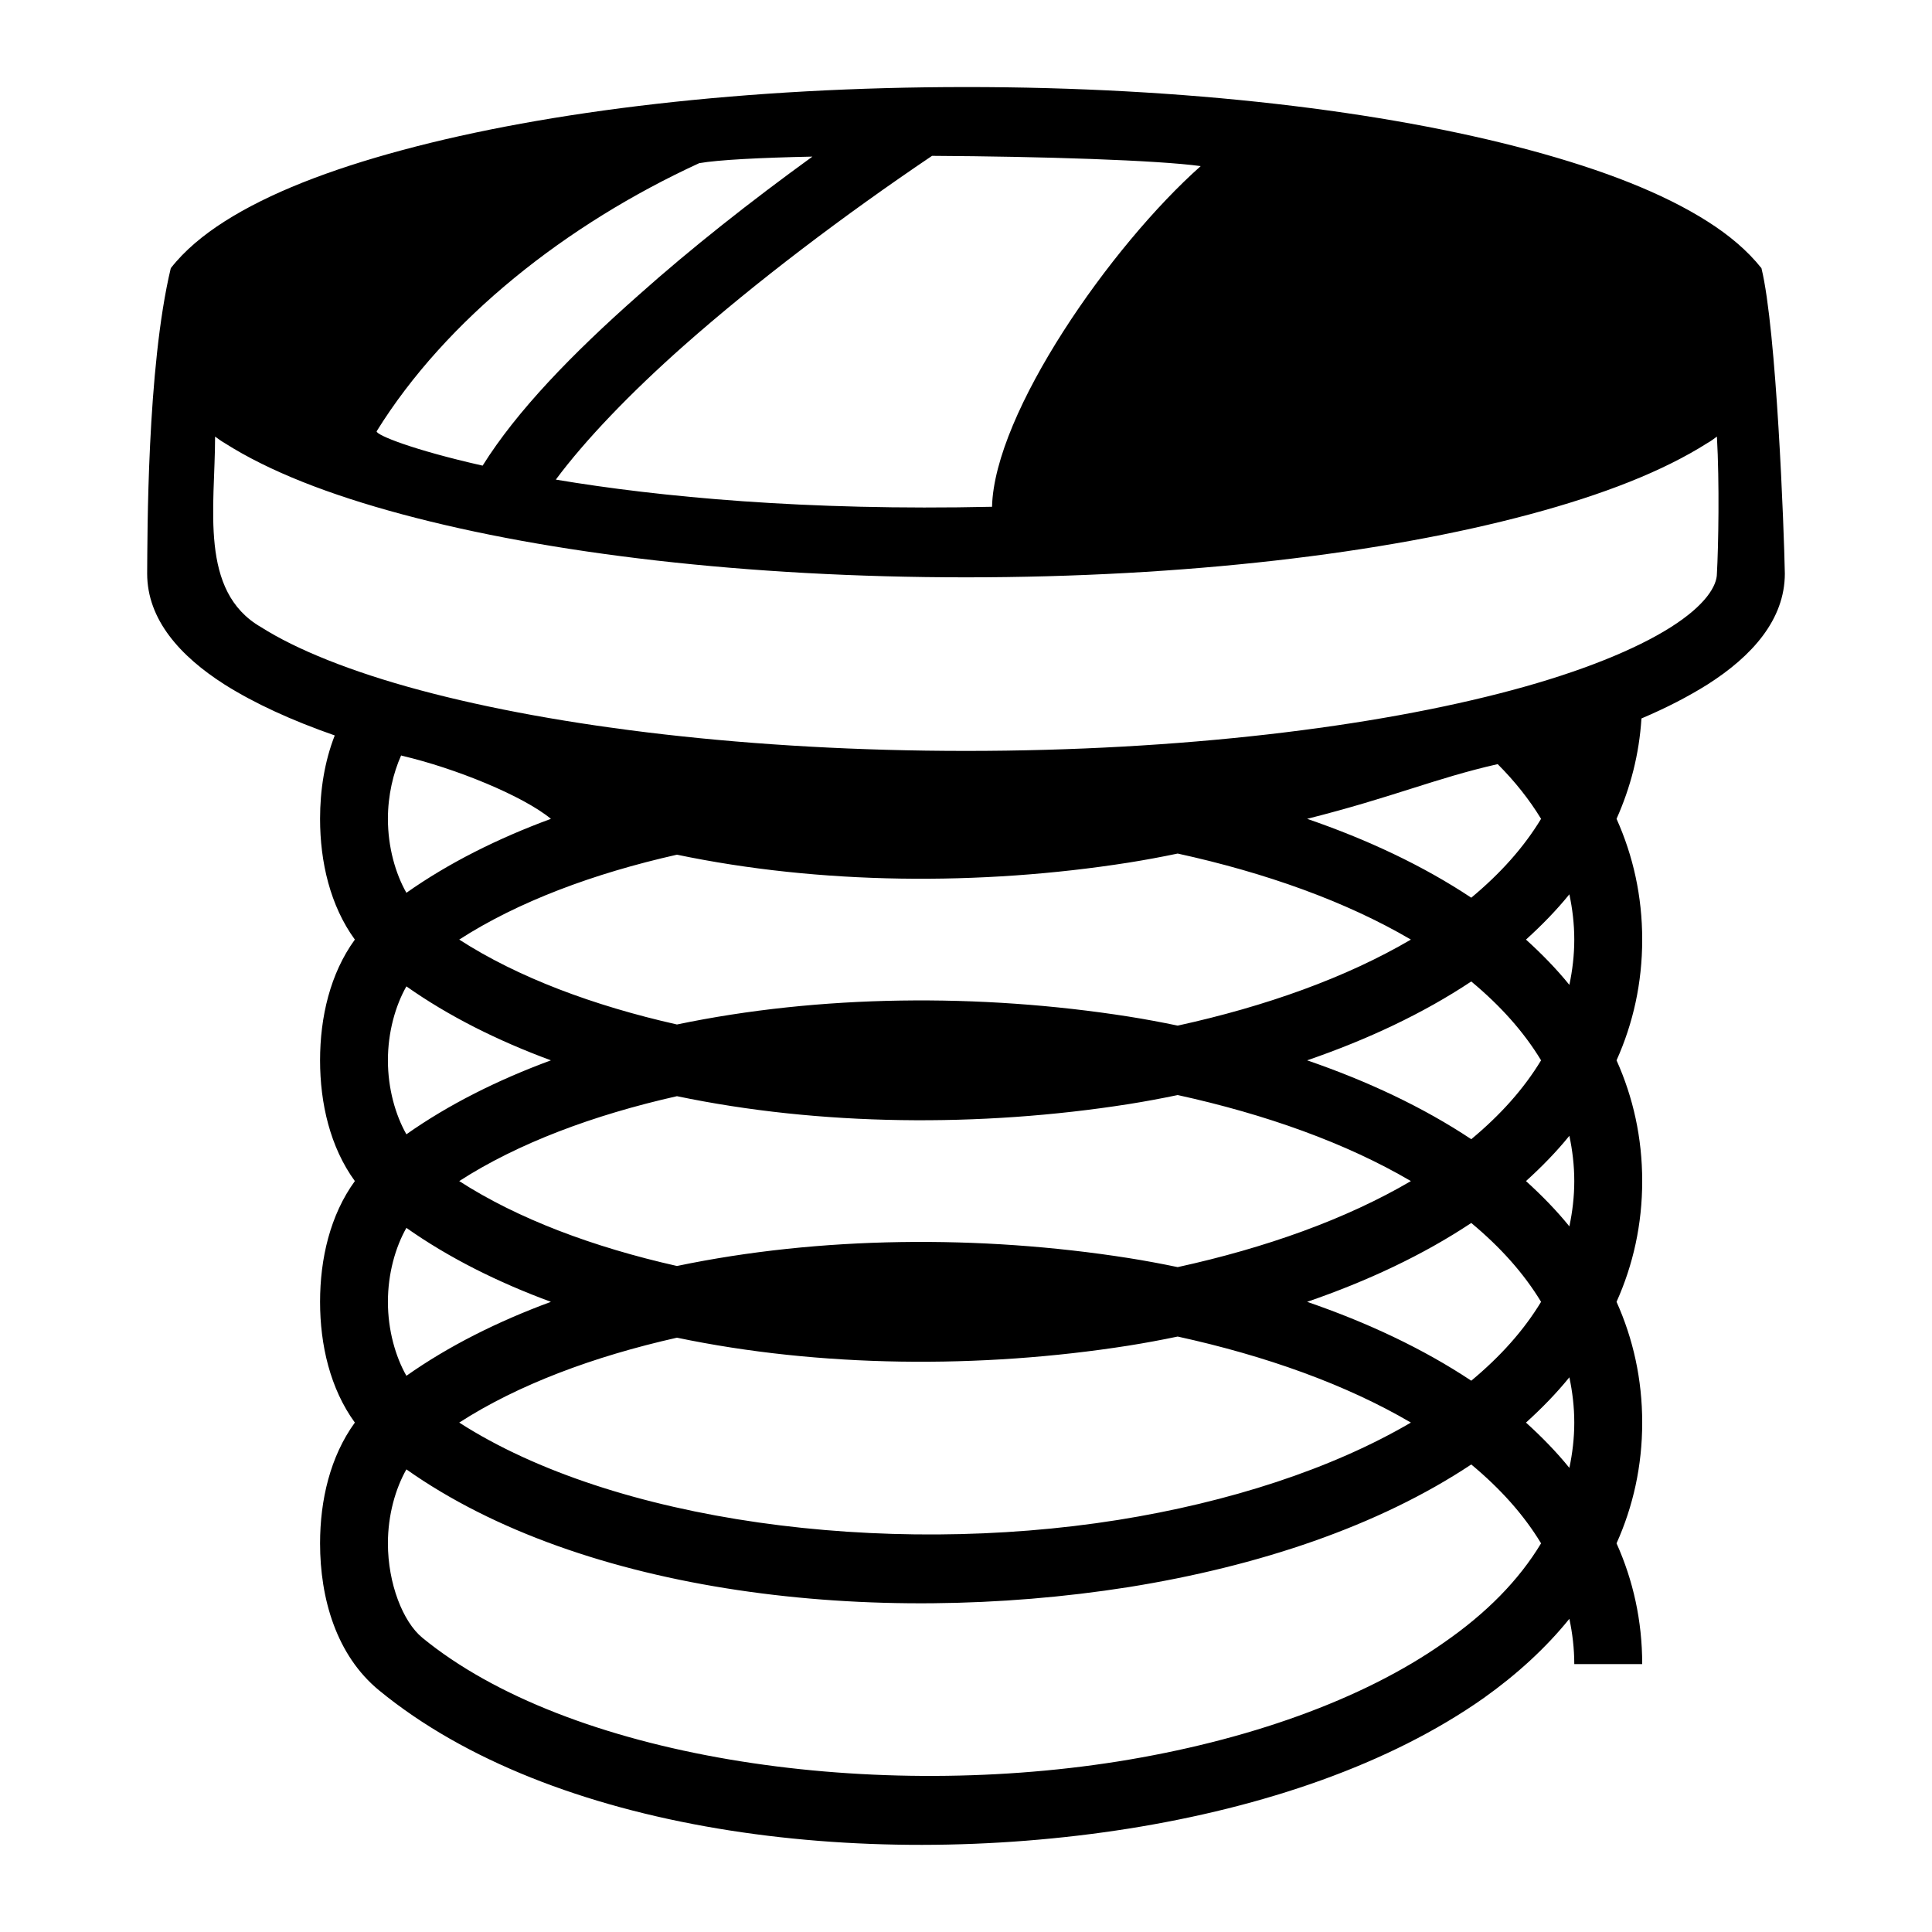 <?xml version="1.0" encoding="utf-8"?><!-- Скачано с сайта svg4.ru / Downloaded from svg4.ru -->
<svg width="800px" height="800px" viewBox="0 0 512 512" xmlns="http://www.w3.org/2000/svg"><path fill="#000000" d="M256 23.07c-58.1 0-110.7 6.28-149.4 16.71-19.39 5.22-35.31 11.4-47.09 18.9-5.67 3.61-10.62 7.73-14.25 12.39C38.9 97.64 39.09 142.1 39 152c0 12.2 8.74 21.9 20.51 29.4 7.93 5 17.73 9.5 29.2 13.5-2.7 6.9-3.89 14.5-3.89 22.1 0 11.4 2.67 23 9.22 32-6.55 9-9.22 20.6-9.22 32 0 11.4 2.67 23 9.22 32-6.55 9-9.22 20.6-9.22 32 0 11.4 2.67 23 9.22 32-6.55 9-9.22 20.6-9.22 32 0 14.6 4.31 29.7 15.68 39 45.6 37.4 127.2 47.9 198.6 36.6 35.8-5.7 69.1-17 94.1-34.6 8.7-6.2 16.4-13.2 22.7-21 .8 3.8 1.3 7.8 1.3 12h18c0-11.5-2.4-22.2-6.8-32 4.4-9.8 6.8-20.5 6.8-32s-2.4-22.2-6.8-32c4.4-9.8 6.8-20.5 6.8-32s-2.4-22.2-6.8-32c4.4-9.8 6.8-20.5 6.8-32s-2.4-22.2-6.8-32c3.7-8.3 6-17.1 6.6-26.6 6.6-2.8 12.4-5.8 17.5-9 11.8-7.5 20.5-17.2 20.5-29.4-.2-11.2-2.2-64.7-6.2-80.93-3.7-4.66-8.6-8.78-14.3-12.39-11.8-7.5-27.7-13.68-47.1-18.9-38.7-10.43-91.3-16.71-149.4-16.71zm-9 18.23c29.3.16 59.8 1.15 71.2 2.72-23.9 21.22-54.7 65.38-55.3 90.28-49.3 1.1-88.2-2.6-115.6-7.2 7.8-10.5 19.7-22.9 33.9-35.48 19.2-16.97 42.5-34.6 65.8-50.32zm-31.7.2c-16.4 11.88-32.2 24.34-46 36.65-17.8 15.72-32.4 30.85-41.4 45.25-18.6-4.2-28.18-8.1-28.09-9.1 18.39-29.69 50.29-54.89 85.49-71.06 5.1-.89 16.2-1.45 30-1.74zM57 115.7c.82.6 1.65 1.2 2.51 1.7 11.78 7.5 27.7 13.7 47.09 18.9C145.3 146.7 197.9 153 256 153c58.1 0 110.7-6.3 149.4-16.7 19.4-5.2 35.3-11.4 47.1-18.9.9-.5 1.7-1.1 2.5-1.7.7 12.2.4 29.2 0 36.3 0 3.2-2.9 8.3-12.2 14.2-9.3 5.9-23.8 11.8-42.1 16.7-36.5 9.8-87.9 16.1-144.7 16.1-56.8 0-108.2-6.3-144.7-16.1-18.3-4.9-32.85-10.8-42.12-16.7C52.68 156.7 57 134.4 57 115.7zm49.3 84.5c.1 0 .2.1.3.1 14.1 3.3 32 10.6 39.4 16.7-14.1 5.2-27.1 11.7-38.3 19.6-2.9-5.1-4.9-12.1-4.9-19.6 0-6.2 1.4-12.1 3.5-16.8zm290.6 2.3c4.5 4.5 8.4 9.4 11.5 14.5-4.6 7.6-10.8 14.5-18.5 20.9-12.8-8.5-27.5-15.4-43.5-20.9 23-5.8 33.8-10.7 50.5-14.5zm-84.8 23.7c23.3 5.1 44.6 12.7 61.8 22.8-17.2 10.1-38.5 17.7-61.8 22.8-4.3-.9-8.6-1.7-13-2.4-39.4-6.2-81.9-5.8-119.7 2.1-22.2-5-42.2-12.5-57.7-22.5 15.5-10 35.5-17.5 57.7-22.5 37.8 7.9 80.3 8.3 119.7 2.1 4.4-.7 8.7-1.5 13-2.4zM415.9 237c.8 3.8 1.3 7.8 1.3 12s-.5 8.2-1.3 12c-3.4-4.2-7.3-8.2-11.5-12 4.2-3.8 8.1-7.8 11.5-12zm-26 23.1c7.7 6.4 13.9 13.3 18.5 20.9-4.6 7.6-10.8 14.5-18.5 20.9-12.8-8.5-27.5-15.4-43.5-20.9 16-5.5 30.7-12.4 43.5-20.9zm-282.2 1.3c11.2 7.9 24.2 14.4 38.3 19.6-14.1 5.2-27.1 11.7-38.3 19.6-2.9-5.1-4.9-12.1-4.9-19.6 0-7.5 2-14.5 4.9-19.6zm204.4 28.8c23.3 5.1 44.6 12.7 61.8 22.8-17.2 10.1-38.5 17.7-61.8 22.8-4.3-.9-8.6-1.7-13-2.4-39.4-6.2-81.9-5.8-119.7 2.1-22.2-5-42.2-12.5-57.7-22.5 15.5-10 35.5-17.5 57.7-22.5 37.8 7.9 80.3 8.3 119.7 2.1 4.4-.7 8.7-1.5 13-2.4zM415.9 301c.8 3.8 1.3 7.8 1.3 12s-.5 8.2-1.3 12c-3.4-4.2-7.3-8.2-11.5-12 4.2-3.8 8.1-7.8 11.5-12zm-26 23.1c7.7 6.4 13.9 13.3 18.5 20.9-4.6 7.6-10.8 14.5-18.5 20.9-12.8-8.5-27.5-15.4-43.5-20.9 16-5.5 30.7-12.4 43.5-20.9zm-282.2 1.3c11.2 7.9 24.2 14.4 38.3 19.6-14.1 5.2-27.1 11.7-38.3 19.6-2.9-5.1-4.9-12.1-4.9-19.6 0-7.5 2-14.5 4.9-19.6zm204.4 28.8c23.3 5.1 44.6 12.7 61.8 22.8-21 12.3-48.2 21.1-77.6 25.8-62.2 9.9-133.7.5-174.6-25.8 15.5-10 35.5-17.5 57.7-22.5 37.8 7.9 80.3 8.3 119.7 2.1 4.4-.7 8.7-1.5 13-2.4zM415.9 365c.8 3.8 1.3 7.8 1.3 12s-.5 8.2-1.3 12c-3.4-4.2-7.3-8.2-11.5-12 4.2-3.8 8.1-7.8 11.5-12zm-26 23.1c7.7 6.4 13.9 13.3 18.5 20.9-5.9 9.8-14.5 18.5-25.6 26.2-21.8 15.4-52.7 26.2-86.5 31.6-67.5 10.7-145.9-1.2-184.4-32.8-5.1-4.2-9.1-14.3-9.1-25 0-7.5 2-14.5 4.9-19.6 46.7 33 123.6 41.9 191.4 31.2 34.3-5.5 66.1-16.1 90.8-32.5z"/></svg>